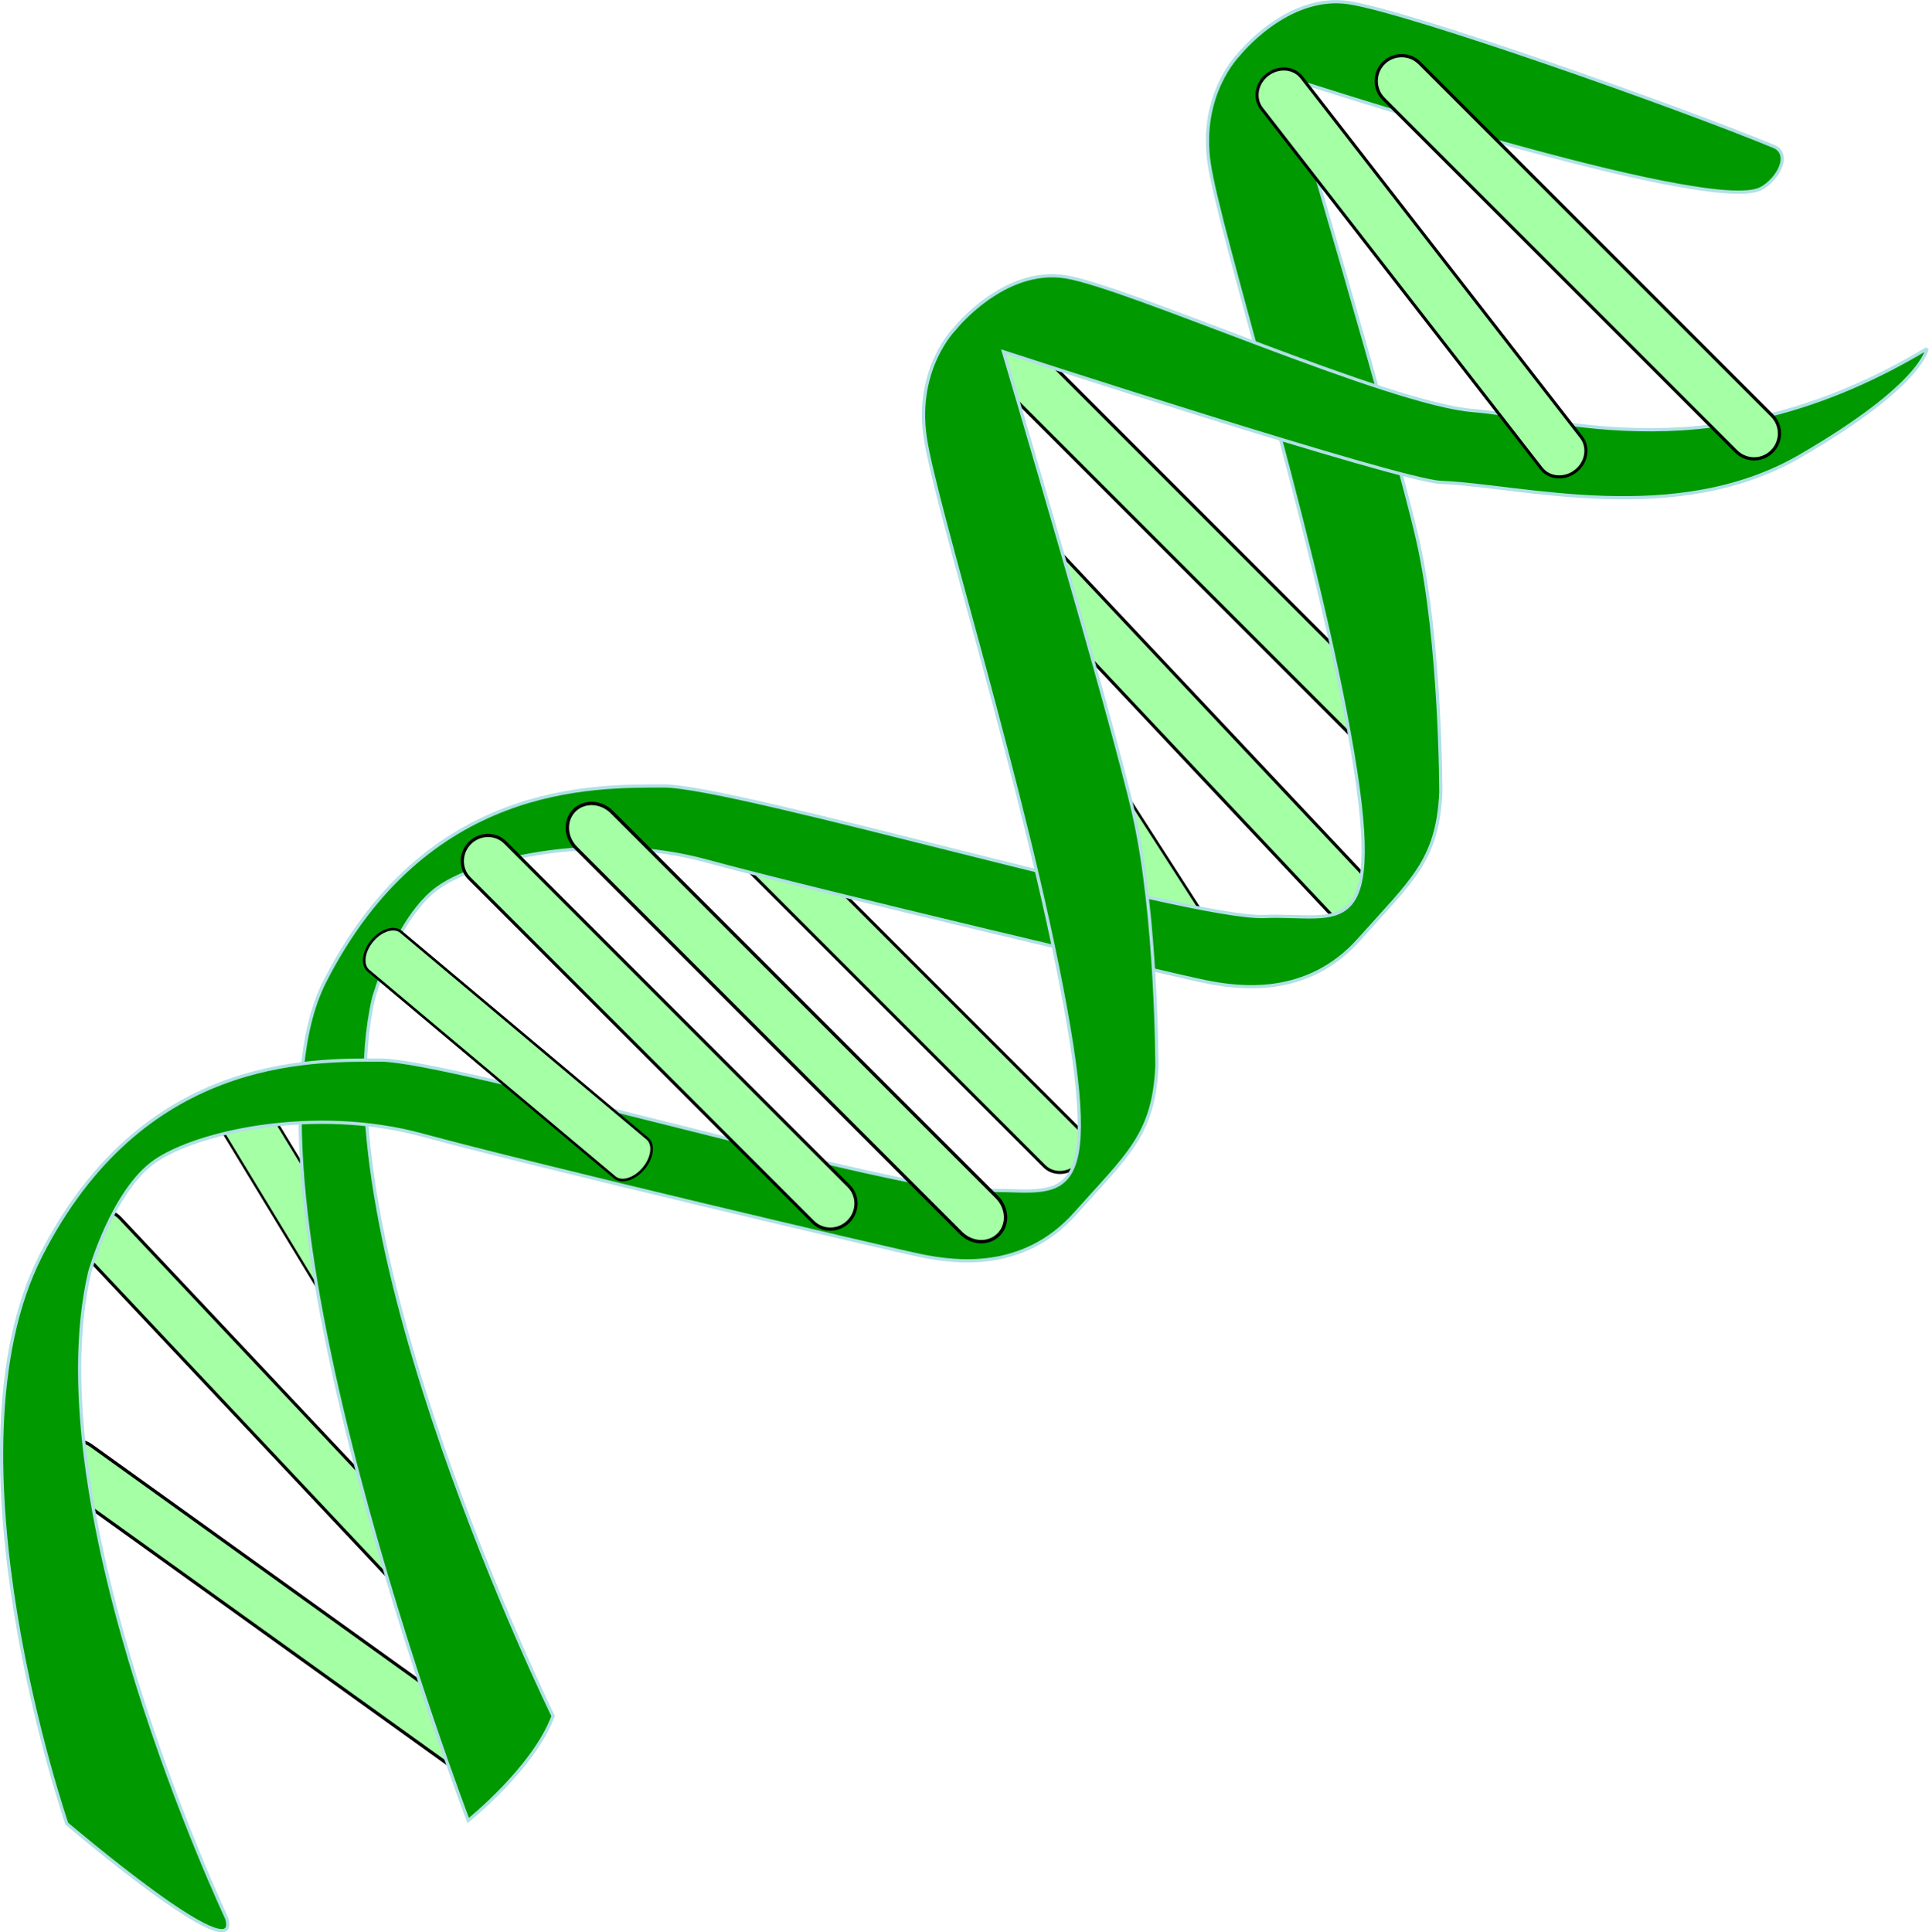 <?xml version="1.0" encoding="UTF-8" standalone="no"?> <!-- Created with Inkscape (http://www.inkscape.org/) --> <svg xmlns:dc="http://purl.org/dc/elements/1.1/" xmlns:cc="http://creativecommons.org/ns#" xmlns:rdf="http://www.w3.org/1999/02/22-rdf-syntax-ns#" xmlns:svg="http://www.w3.org/2000/svg" xmlns="http://www.w3.org/2000/svg" xmlns:sodipodi="http://sodipodi.sourceforge.net/DTD/sodipodi-0.dtd" xmlns:inkscape="http://www.inkscape.org/namespaces/inkscape" width="49.03mm" height="49.117mm" viewBox="0 0 49.03 49.117" version="1.1" id="svg1984" inkscape:version="0.92.3 (2405546, 2018-03-11)" sodipodi:docname="DNA Icon Nicklos.svg"><defs id="defs1978"></defs><g inkscape:label="Layer 1" inkscape:groupmode="layer" id="layer1" transform="translate(144.711,25.404)"><path inkscape:connector-curvature="0" style="fill:#a5ffa5;fill-opacity:1;stroke:#010101;stroke-width:0.082" id="path5393-5-2" d="m -131.951,19.63 c 0.208,-0.289 0.142,-0.693 -0.148,-0.9 l -10.293,-7.388 c -0.289,-0.208 -0.693,-0.142 -0.9,0.148 v 0 c -0.208,0.289 -0.142,0.693 0.148,0.9 l 10.293,7.388 c 0.289,0.207 0.692,0.141 0.9,-0.148 z"></path><path inkscape:connector-curvature="0" style="fill:#a5ffa5;fill-opacity:1;stroke:#010101;stroke-width:0.08" id="path5395-5-09" d="m -133.501,15.168 c 0.259,-0.244 0.283,-0.641 0.052,-0.887 l -8.211,-8.724 c -0.231,-0.246 -0.629,-0.247 -0.888,-0.002 v 0 c -0.259,0.244 -0.283,0.641 -0.052,0.887 l 8.211,8.724 c 0.231,0.245 0.629,0.246 0.888,0.002 z"></path><path inkscape:connector-curvature="0" style="fill:#a5ffa5;fill-opacity:1;stroke:#010101;stroke-width:0.082" id="path5397-1-2" d="m -109.459,-6.713 c 0.252,-0.252 0.252,-0.661 0,-0.913 l -8.959,-8.959 c -0.252,-0.252 -0.661,-0.251 -0.913,5.29e-4 v 0 c -0.252,0.252 -0.252,0.661 0,0.912 l 8.959,8.959 c 0.252,0.252 0.66,0.252 0.913,2.64e-4 z"></path><path inkscape:connector-curvature="0" style="fill:#a5ffa5;fill-opacity:1;stroke:#010101;stroke-width:0.08" id="path5399-0-69" d="m -109.974,-2.14 c 0.26,-0.244 0.28,-0.645 0.044,-0.894 l -8.353,-8.876 c -0.235,-0.25 -0.636,-0.255 -0.896,-0.01 v 0 c -0.259,0.244 -0.28,0.645 -0.044,0.894 l 8.353,8.877 c 0.235,0.249 0.636,0.253 0.895,0.009 z"></path><path inkscape:connector-curvature="0" style="fill:#a5ffa5;fill-opacity:1;stroke:#010101;stroke-width:0.066" id="path5401-2-8" d="m -114.461,-1.485 c 0.3,-0.193 0.442,-0.506 0.318,-0.699 l -4.419,-6.874 c -0.125,-0.193 -0.469,-0.193 -0.768,-0.001 v 0 c -0.3,0.192 -0.442,0.506 -0.318,0.699 l 4.419,6.874 c 0.124,0.193 0.468,0.194 0.768,0.001 z"></path><path inkscape:connector-curvature="0" style="fill:#a5ffa5;fill-opacity:1;stroke:#010101;stroke-width:0.078" id="path5403-1-3" d="m -117.298,4.196 c 0.251,-0.252 0.272,-0.641 0.044,-0.869 l -8.093,-8.093 c -0.228,-0.228 -0.617,-0.208 -0.869,0.044 v 0 c -0.252,0.252 -0.272,0.641 -0.044,0.869 l 8.093,8.093 c 0.228,0.228 0.617,0.208 0.869,-0.044 z"></path><path inkscape:connector-curvature="0" style="fill:#a5ffa5;fill-opacity:1;stroke:#010101;stroke-width:0.061" id="path5405-4-81" d="m -134.757,9.188 c 0.305,-0.185 0.468,-0.472 0.365,-0.643 l -3.674,-6.053 c -0.104,-0.171 -0.434,-0.159 -0.739,0.026 v 0 c -0.305,0.185 -0.468,0.473 -0.365,0.643 l 3.674,6.054 c 0.103,0.171 0.434,0.159 0.738,-0.026 z"></path><path inkscape:connector-curvature="0" id="path5407-6-5" d="m -99.96,-20.608 c -1.333,0.684 -12.028,-2.82 -12.028,-2.82 0,0 2.737,9.208 3.318,11.78 0.581,2.572 0.581,6.388 0.581,6.388 -0.083,1.742 -0.747,2.24 -2.074,3.733 -1.327,1.493 -3.069,1.244 -3.899,1.078 -0.829,-0.166 -9.955,-2.323 -12.692,-3.069 -2.737,-0.746 -5.724,-0.083 -6.802,0.664 -1.078,0.746 -1.659,2.82 -1.659,2.82 -1.41,6.056 4.562,18.25 4.562,18.25 -0.498,1.327 -2.157,2.655 -2.157,2.655 0,0 -6.221,-16.259 -3.65,-21.319 2.572,-5.06 6.802,-4.977 8.627,-4.977 1.825,2.64e-4 13.356,3.401 15.263,3.318 1.908,-0.083 3.152,0.829 2.157,-4.646 -0.995,-5.475 -3.318,-12.775 -3.567,-14.517 -0.249,-1.742 0.746,-2.737 0.746,-2.737 0,0 1.244,-1.576 2.82,-1.327 1.576,0.249 8.378,2.654 10.784,3.65 0.463,0.192 0.114,0.849 -0.332,1.078 z" style="fill:#009900;fill-opacity:1;stroke:#b0e0e6;stroke-width:0.082"></path><path inkscape:connector-curvature="0" id="path5409-1-8" d="m -95.73,-16.543 c -5.392,3.235 -9.374,1.742 -11.531,1.576 -2.157,-0.166 -8.793,-3.152 -10.369,-3.401 -1.576,-0.249 -2.82,1.327 -2.82,1.327 0,0 -0.995,0.995 -0.747,2.737 0.249,1.742 2.571,9.042 3.567,14.517 0.996,5.475 -0.248,4.563 -2.157,4.646 -1.908,0.083 -13.438,-3.318 -15.263,-3.318 -1.825,2.65e-4 -6.056,-0.083 -8.627,4.977 -2.572,5.06 0.664,14.434 0.664,14.434 0,0 4.48,3.816 4.065,2.406 0,0 -4.894,-10.369 -3.484,-16.425 0,0 0.581,-2.074 1.659,-2.82 1.078,-0.747 4.065,-1.41 6.802,-0.664 2.738,0.747 11.863,2.904 12.692,3.069 0.829,0.166 2.571,0.415 3.899,-1.078 1.327,-1.493 1.991,-1.991 2.074,-3.733 0,0 -2.7e-4,-3.816 -0.581,-6.388 -0.581,-2.571 -3.318,-11.78 -3.318,-11.78 0,0 10.061,3.276 11.116,3.318 2.074,0.083 5.972,1.161 9.125,-0.664 3.151,-1.826 3.235,-2.738 3.235,-2.738 z" style="fill:#009900;fill-opacity:1;stroke:#b0e0e6;stroke-width:0.082"></path><path inkscape:connector-curvature="0" style="fill:#a5ffa5;fill-opacity:1;stroke:#010101;stroke-width:0.081" id="path5411-5-5" d="m -123.146,5.647 c 0.252,-0.251 0.257,-0.655 0.012,-0.901 l -8.733,-8.733 c -0.246,-0.246 -0.65,-0.24 -0.901,0.011 v 0 c -0.252,0.252 -0.257,0.656 -0.011,0.901 l 8.733,8.733 c 0.246,0.245 0.649,0.24 0.901,-0.012 z"></path><path inkscape:connector-curvature="0" style="fill:#a5ffa5;fill-opacity:1;stroke:#010101;stroke-width:0.086" id="path5413-1-5" d="m -119.33,5.979 c 0.252,-0.251 0.233,-0.679 -0.042,-0.954 l -9.787,-9.787 c -0.275,-0.275 -0.703,-0.294 -0.955,-0.042 v 0 c -0.252,0.252 -0.233,0.679 0.042,0.955 l 9.787,9.787 c 0.275,0.275 0.702,0.295 0.954,0.042 z"></path><path inkscape:connector-curvature="0" style="fill:#a5ffa5;fill-opacity:1;stroke:#010101;stroke-width:0.066" id="path5415-1-3" d="m -128.353,4.297 c 0.229,-0.274 0.273,-0.614 0.095,-0.762 l -6.258,-5.252 c -0.176,-0.148 -0.505,-0.047 -0.733,0.226 v 0 c -0.229,0.273 -0.272,0.614 -0.096,0.762 l 6.258,5.252 c 0.176,0.148 0.505,0.047 0.734,-0.226 z"></path><path inkscape:connector-curvature="0" style="fill:#a5ffa5;fill-opacity:1;stroke:#010101;stroke-width:0.082" id="path5417-5-8" d="m -99.67,-13.93 c 0.252,-0.252 0.252,-0.66 0,-0.912 l -8.959,-8.959 c -0.252,-0.252 -0.661,-0.252 -0.913,-2.64e-4 v 0 c -0.252,0.252 -0.252,0.661 2.6e-4,0.913 l 8.959,8.959 c 0.252,0.252 0.66,0.252 0.913,-2.65e-4 z"></path><path inkscape:connector-curvature="0" style="fill:#a5ffa5;fill-opacity:1;stroke:#010101;stroke-width:0.078" id="path5419-0-3" d="m -104.664,-13.427 c 0.282,-0.219 0.347,-0.604 0.148,-0.862 l -7.109,-9.147 c -0.2,-0.257 -0.59,-0.288 -0.872,-0.07 v 0 c -0.282,0.219 -0.347,0.605 -0.148,0.862 l 7.109,9.147 c 0.2,0.257 0.59,0.288 0.872,0.07 z"></path></g></svg> 